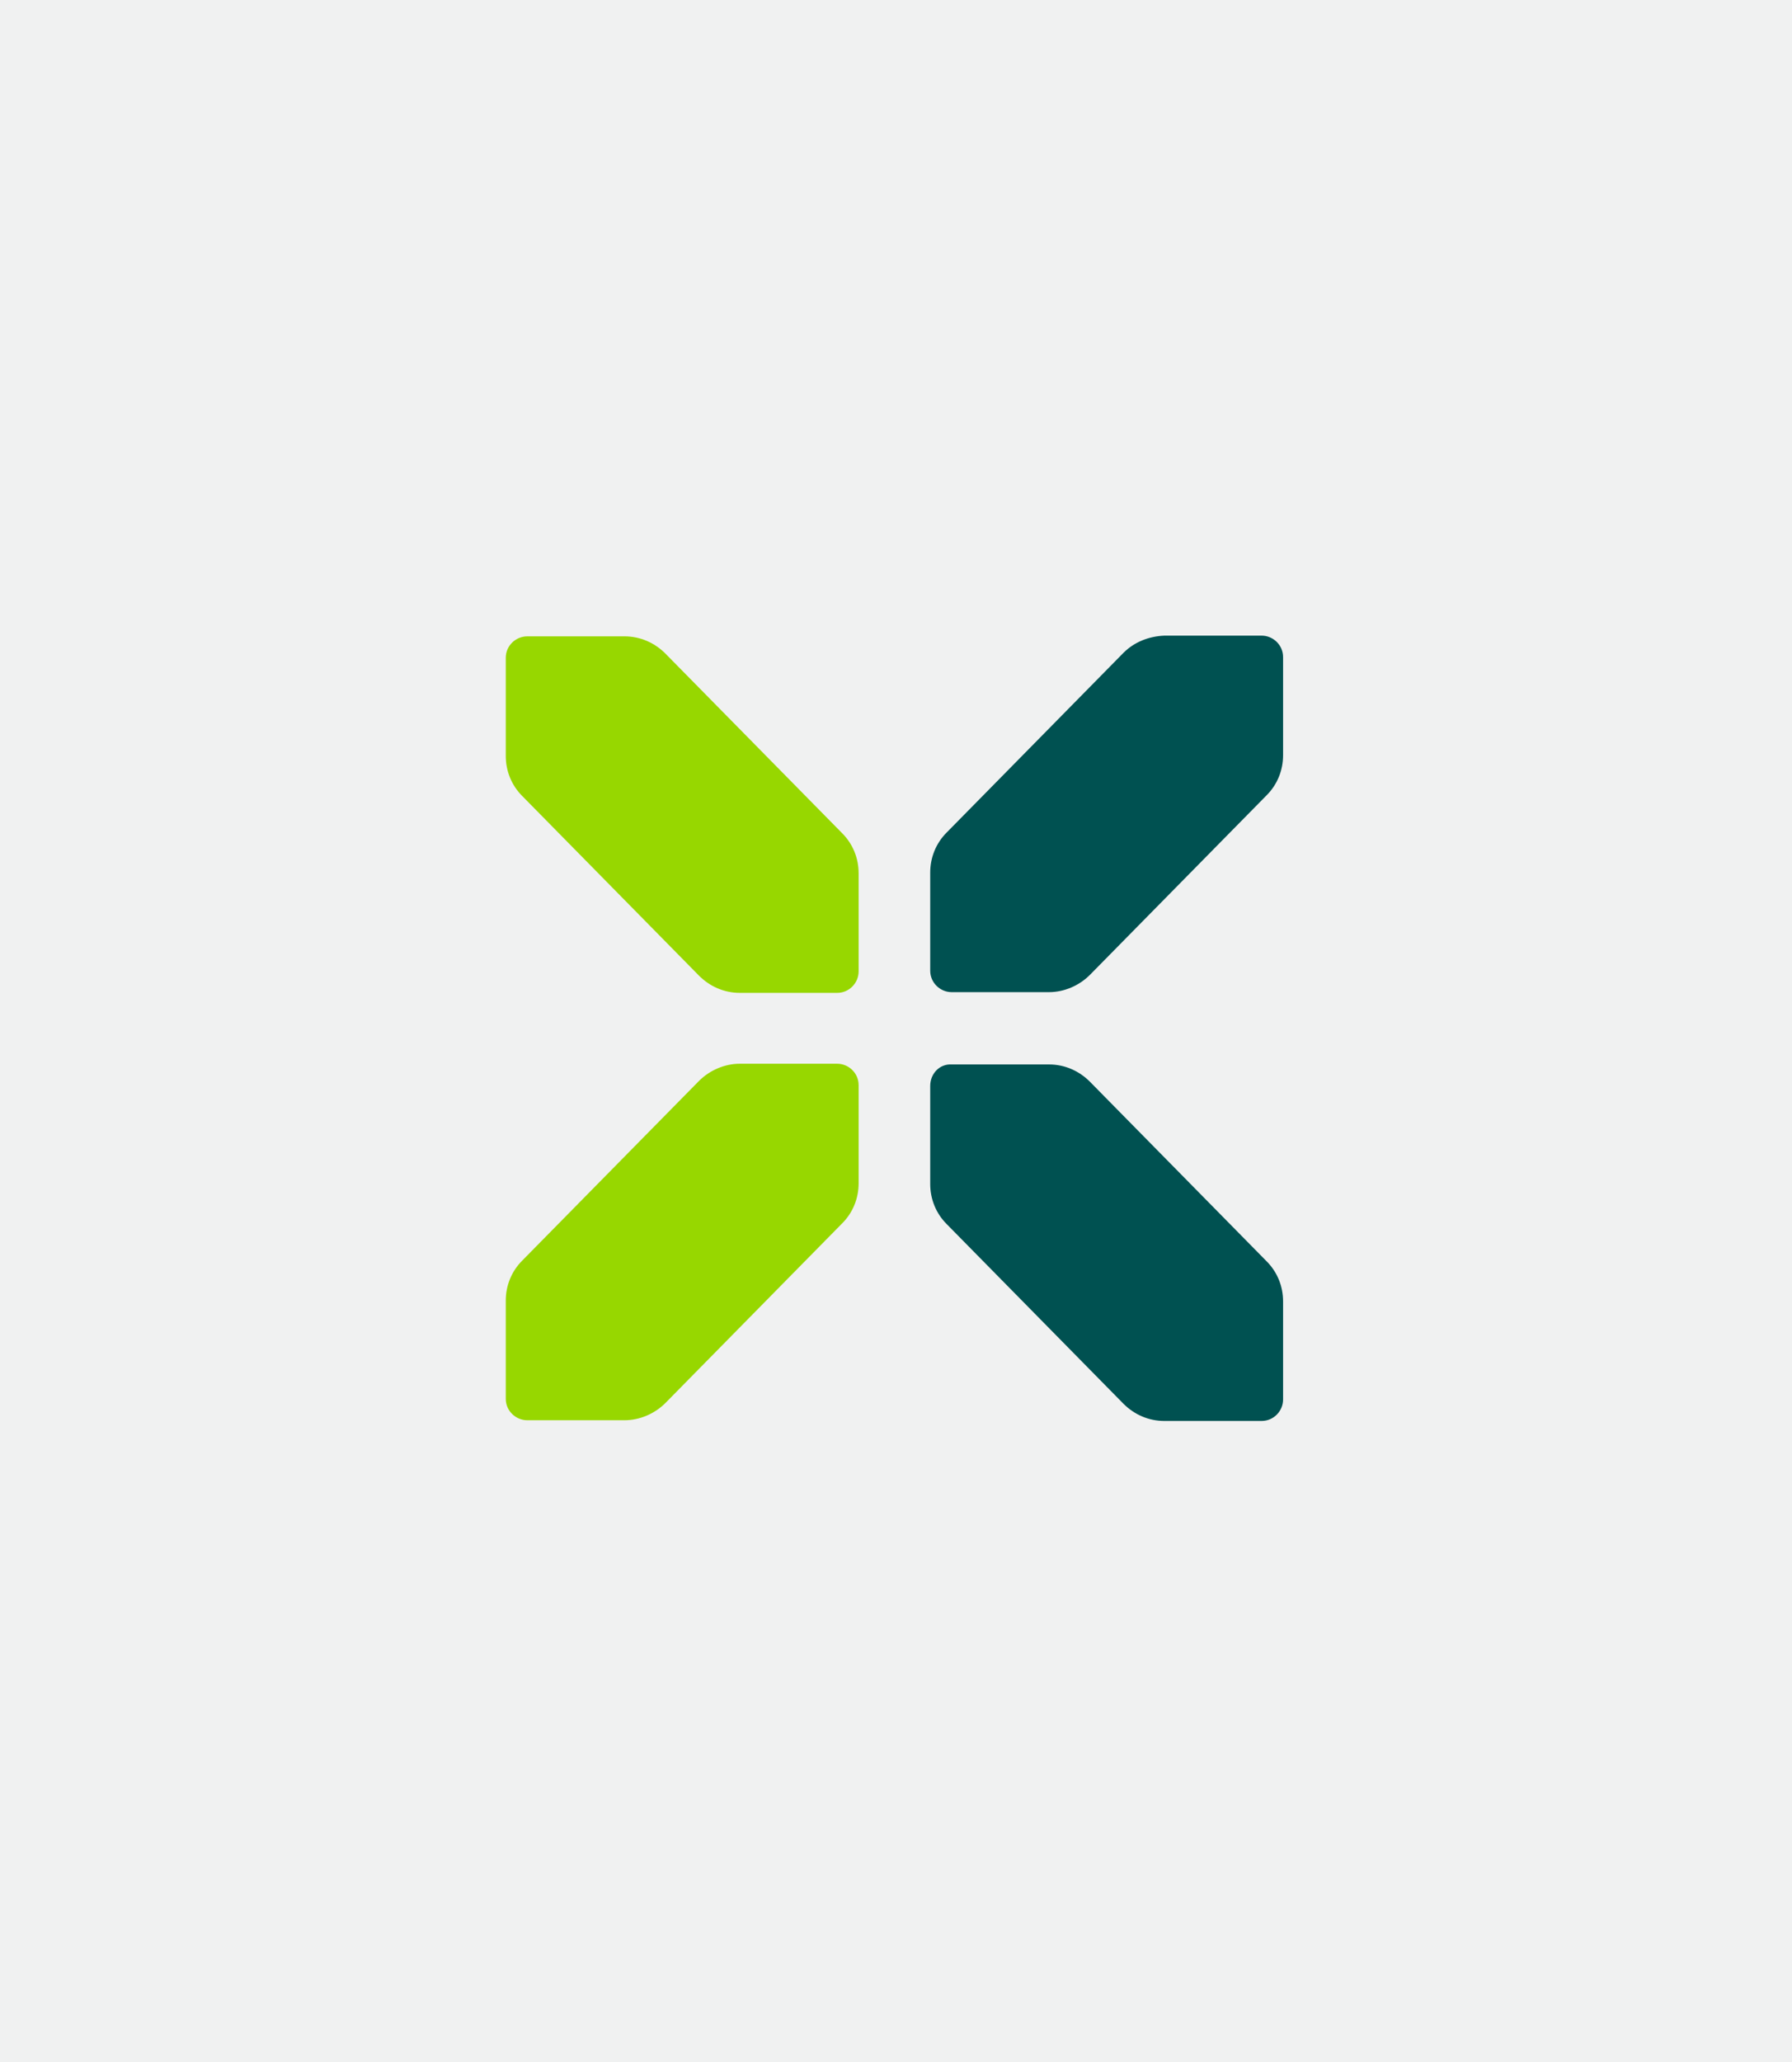 <svg width="500" height="575" viewBox="0 0 500 575" fill="none" xmlns="http://www.w3.org/2000/svg">
<rect width="500" height="575" fill="#F0F1F1"/>
<path d="M313.468 182.044L264.14 232.149C261.145 235.144 259.547 239.136 259.547 243.328V270.677C259.547 274.07 262.343 276.665 265.538 276.665H292.698C296.892 276.665 301.086 274.869 304.082 271.874L353.41 221.769C356.405 218.775 358.003 214.782 358.003 210.59V183.242C358.003 179.848 355.207 177.253 352.012 177.253H324.851C320.458 177.453 316.464 179.05 313.468 182.044Z" fill="#005151"/>
<path d="M141.117 183.441V210.79C141.117 214.982 142.715 218.974 145.711 221.969L195.038 272.074C198.034 275.069 202.028 276.865 206.422 276.865H233.582C236.977 276.865 239.573 274.07 239.573 270.876V243.528C239.573 239.336 237.976 235.343 234.98 232.349L185.652 182.244C182.657 179.249 178.662 177.453 174.269 177.453H147.108C143.913 177.453 141.117 180.048 141.117 183.441Z" fill="#97D700"/>
<path d="M259.547 302.816V330.164C259.547 334.356 261.145 338.349 264.14 341.343L313.468 391.449C316.464 394.443 320.458 396.24 324.851 396.24H352.012C355.407 396.24 358.003 393.445 358.003 390.251V362.902C358.003 358.71 356.405 354.718 353.41 351.723L304.082 301.618C301.086 298.624 297.092 296.827 292.698 296.827H265.538C262.143 296.627 259.547 299.422 259.547 302.816Z" fill="#005151"/>
<path d="M141.117 362.702V390.051C141.117 393.444 143.913 396.039 147.108 396.039H174.269C178.463 396.039 182.657 394.243 185.652 391.249L234.98 341.143C237.976 338.149 239.573 334.156 239.573 329.964V302.616C239.573 299.222 236.777 296.627 233.582 296.627H206.422C202.228 296.627 198.034 298.424 195.038 301.418L145.711 351.523C142.715 354.518 141.117 358.51 141.117 362.702Z" fill="#97D700"/>
</svg>
